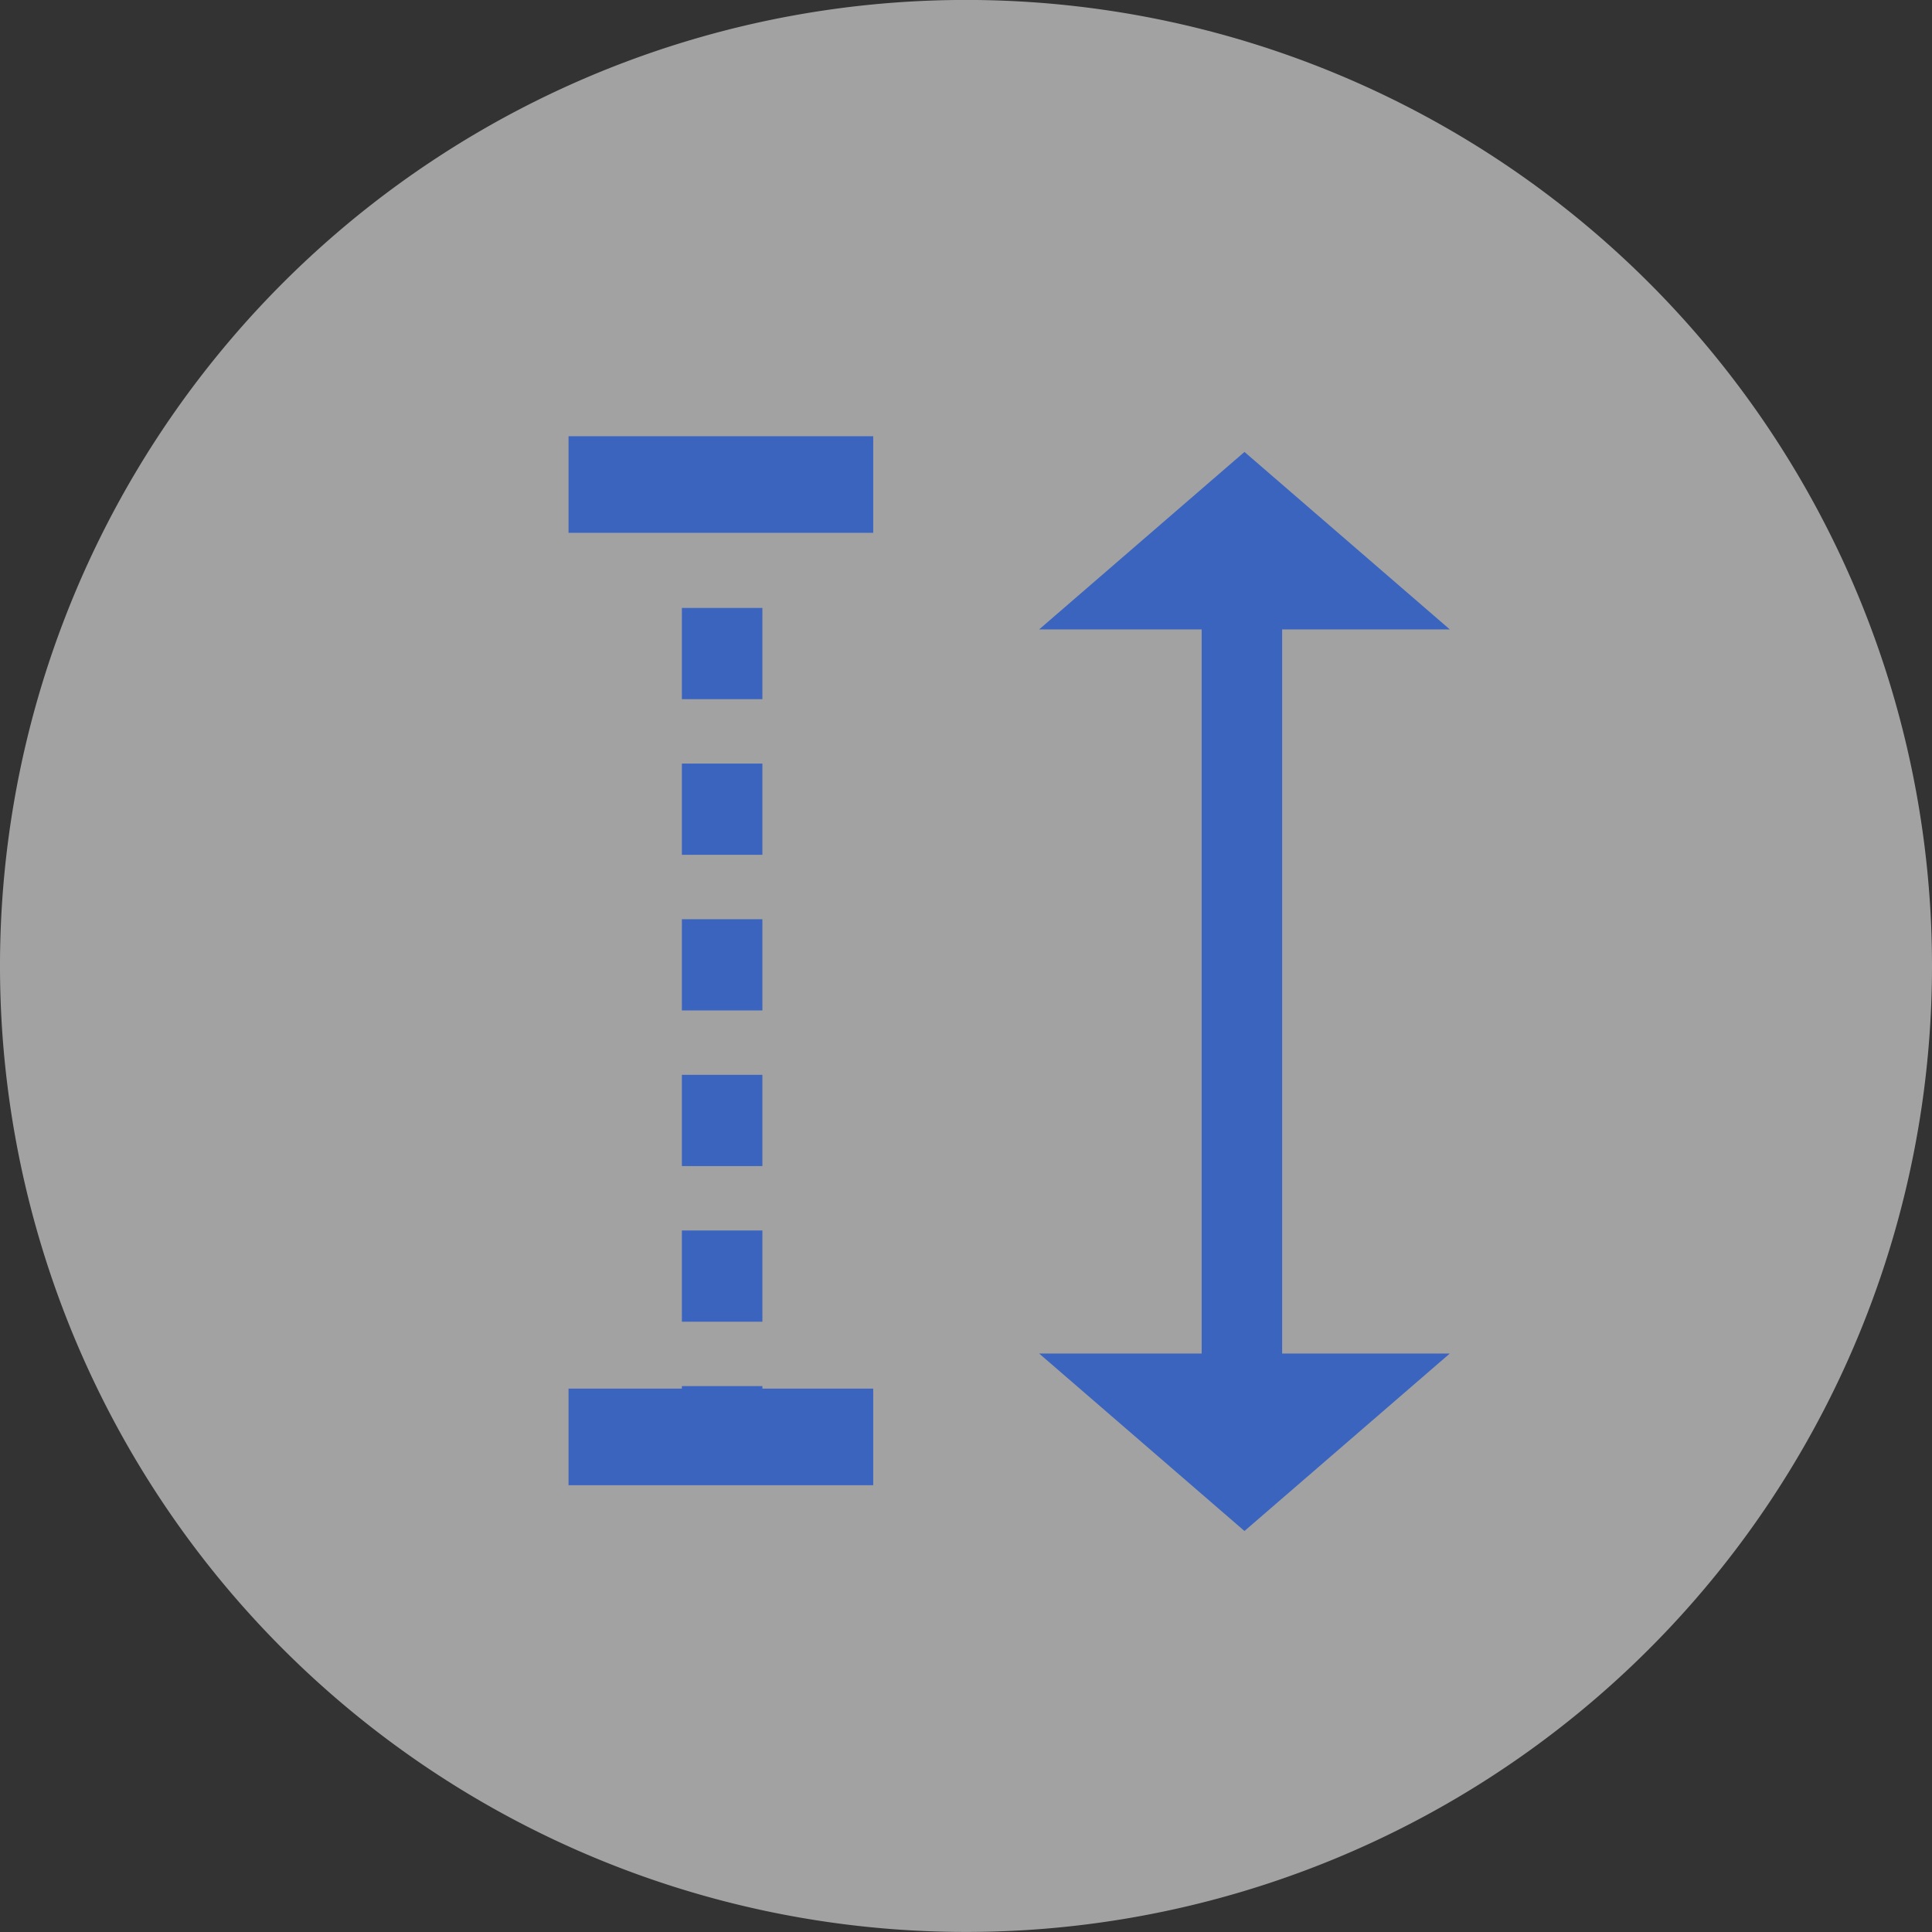 <svg xmlns="http://www.w3.org/2000/svg" width="36" height="36" viewBox="0 0 36 36"><rect x="0" y="0" width="36" height="36" fill="#333333" stroke="none"/><defs><style>.a{fill:#ececec;opacity:0.6;}.b,.d,.e{fill:none;stroke:#3b64bf;}.b,.d{stroke-width:1.5px;}.c{fill:#3b64bf;}.d{stroke-dasharray:1.7 1.2;}.e{stroke-width:1.8px;}</style></defs><g transform="translate(-323.335 -370.536)"><g transform="translate(48.335 106.335)"><g transform="translate(275 264.2)"><path class="a" d="M18,0A18,18,0,1,1,0,18,18,18,0,0,1,18,0Z" transform="translate(36) rotate(90)"/><line class="b" x1="14.639" transform="translate(23.141 11.149) rotate(90)"/><path class="c" d="M3.826,0,7.652,3.307H0Z" transform="translate(27.015 28.529) rotate(180)"/><path class="c" d="M3.826,0,7.652,3.307H0Z" transform="translate(19.363 8.422)"/><line class="d" y2="15.34" transform="translate(13.456 11.329)"/><line class="e" y2="5.677" transform="translate(16.271 9.029) rotate(90)"/><line class="e" y2="5.677" transform="translate(16.271 26.776) rotate(90)"/></g></g></g></svg>